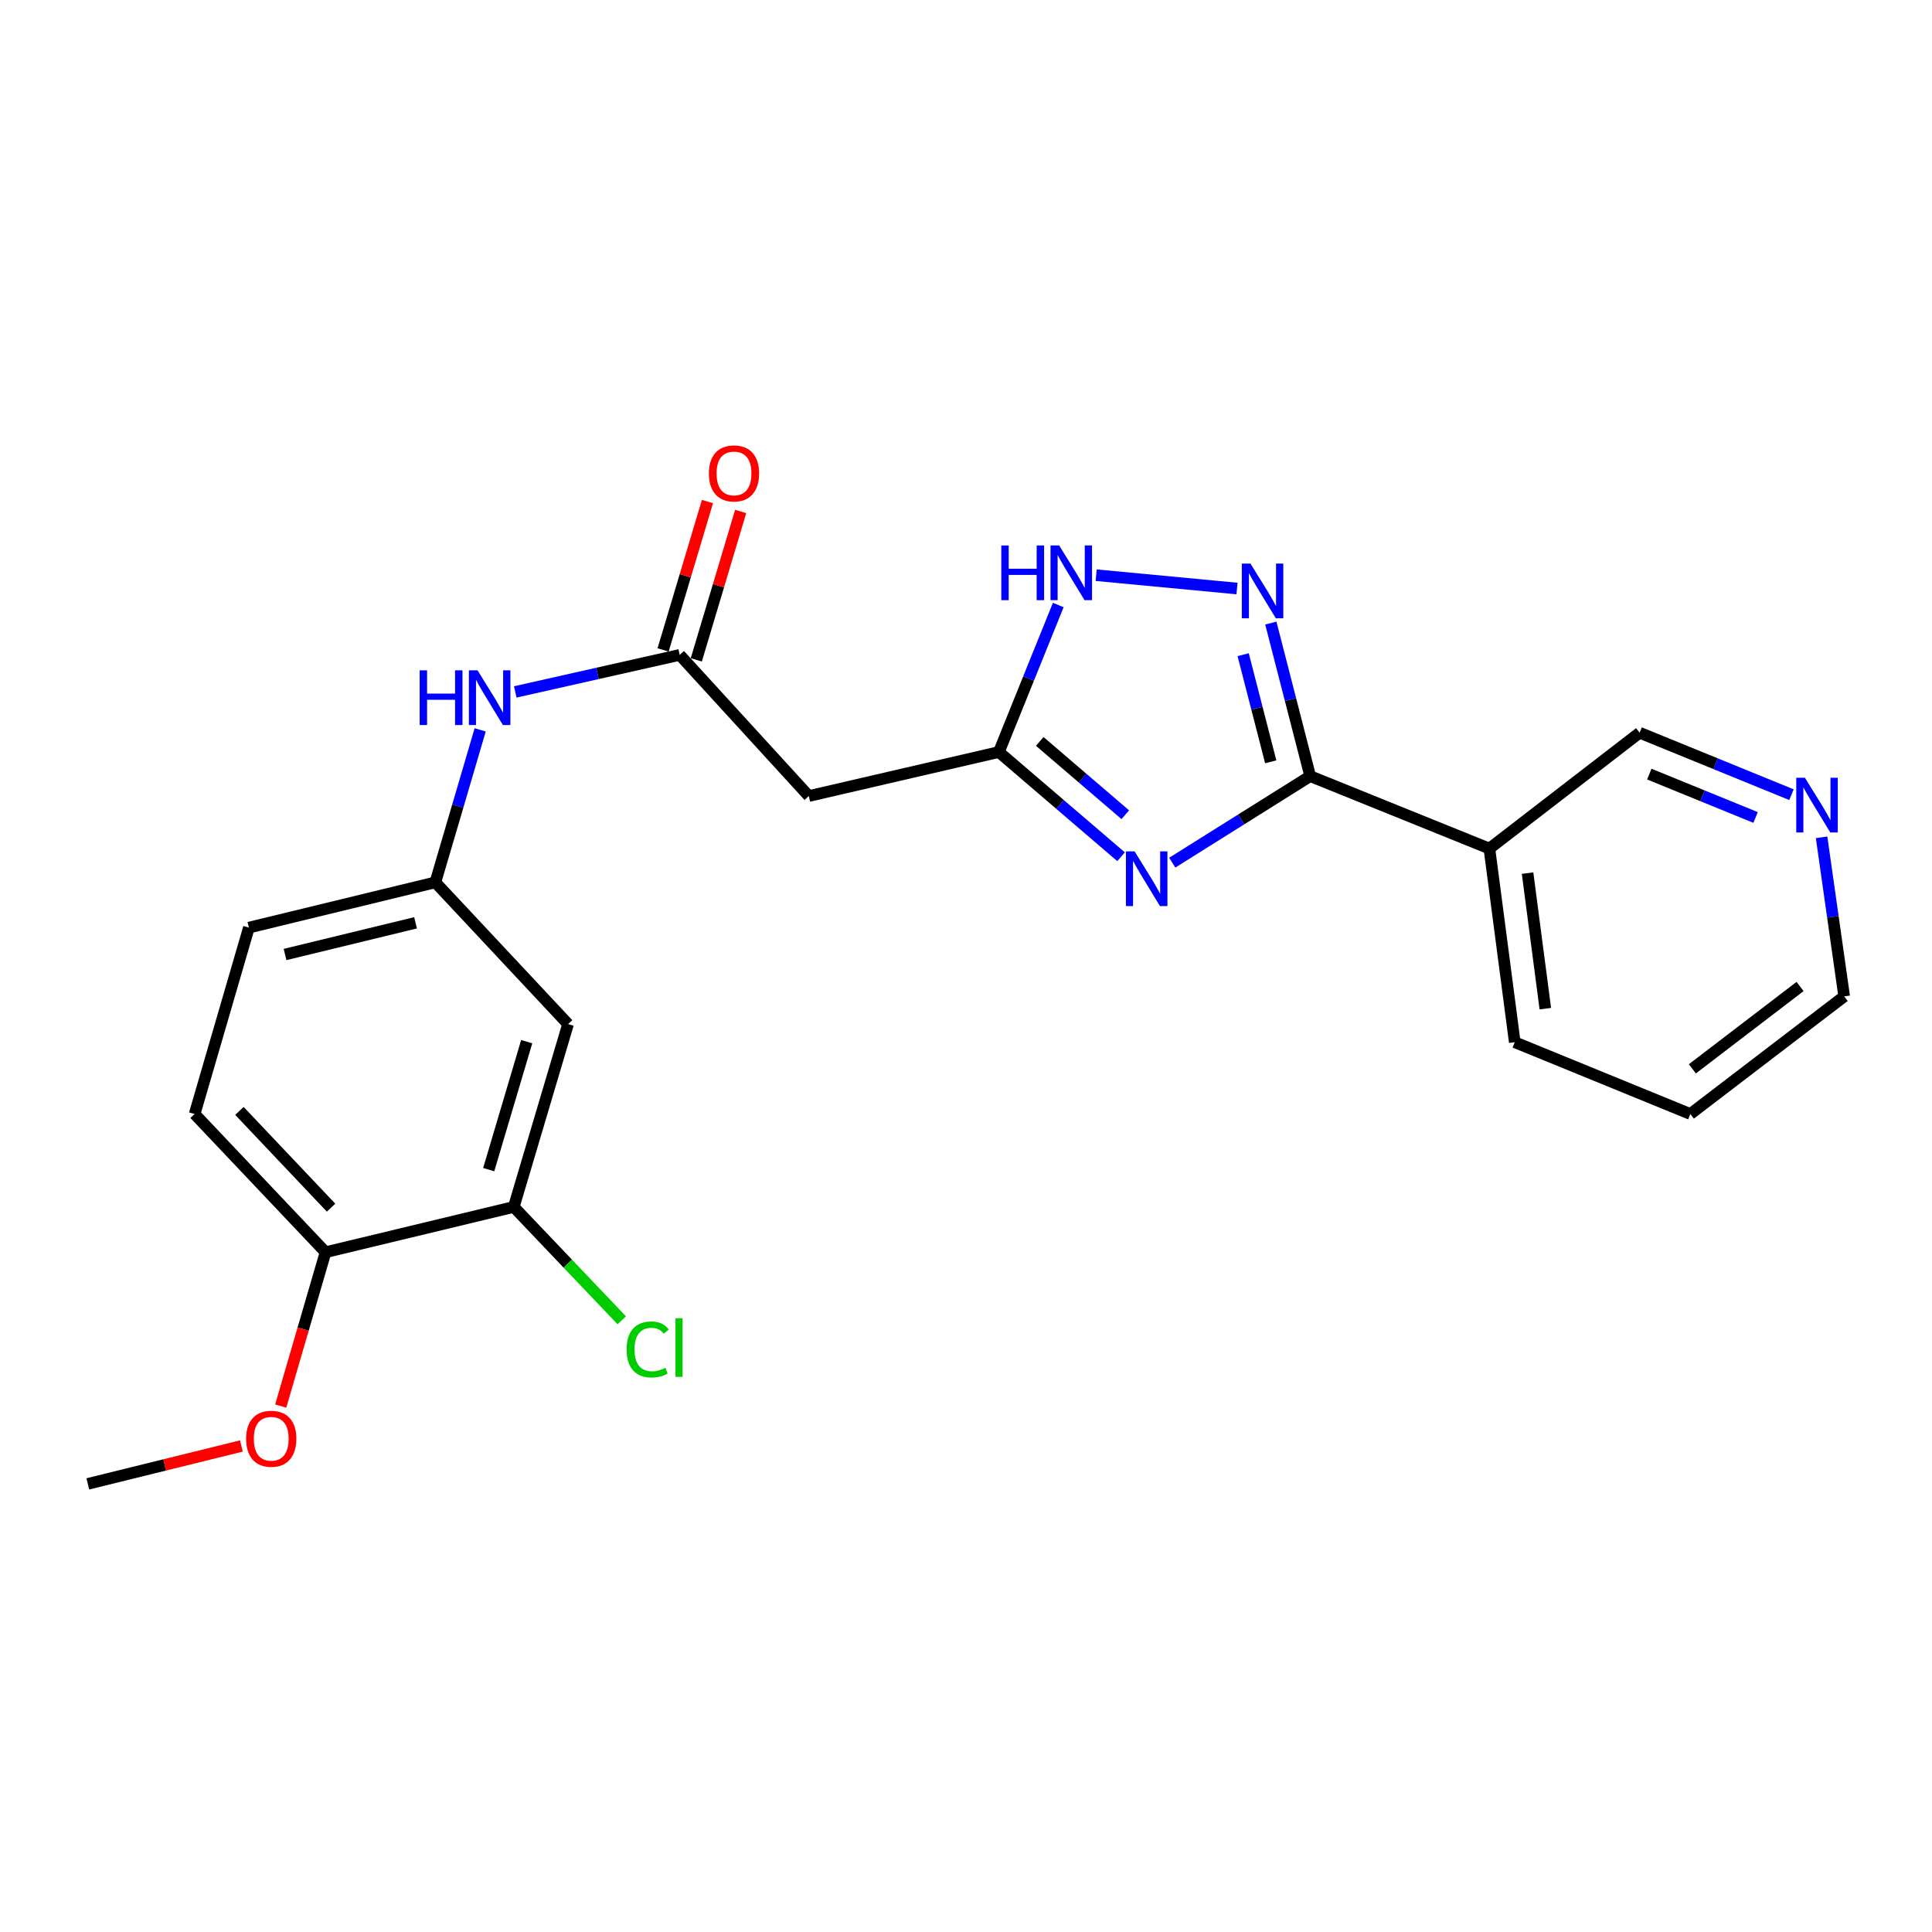 <?xml version='1.0' encoding='iso-8859-1'?>
<svg version='1.1' baseProfile='full'
              xmlns='http://www.w3.org/2000/svg'
                      xmlns:rdkit='http://www.rdkit.org/xml'
                      xmlns:xlink='http://www.w3.org/1999/xlink'
                  xml:space='preserve'
width='1000px' height='1000px' viewBox='0 0 1000 1000'>
<!-- END OF HEADER -->
<rect style='opacity:1.0;fill:#FFFFFF;stroke:none' width='1000' height='1000' x='0' y='0'> </rect>
<path class='bond-0' d='M 606.76,446.511 L 642.457,424.118' style='fill:none;fill-rule:evenodd;stroke:#0000FF;stroke-width:6px;stroke-linecap:butt;stroke-linejoin:miter;stroke-opacity:1' />
<path class='bond-0' d='M 642.457,424.118 L 678.155,401.725' style='fill:none;fill-rule:evenodd;stroke:#000000;stroke-width:6px;stroke-linecap:butt;stroke-linejoin:miter;stroke-opacity:1' />
<path class='bond-2' d='M 580.263,443.452 L 548.638,416.35' style='fill:none;fill-rule:evenodd;stroke:#0000FF;stroke-width:6px;stroke-linecap:butt;stroke-linejoin:miter;stroke-opacity:1' />
<path class='bond-2' d='M 548.638,416.35 L 517.012,389.248' style='fill:none;fill-rule:evenodd;stroke:#000000;stroke-width:6px;stroke-linecap:butt;stroke-linejoin:miter;stroke-opacity:1' />
<path class='bond-2' d='M 582.449,421.7 L 560.311,402.728' style='fill:none;fill-rule:evenodd;stroke:#0000FF;stroke-width:6px;stroke-linecap:butt;stroke-linejoin:miter;stroke-opacity:1' />
<path class='bond-2' d='M 560.311,402.728 L 538.173,383.757' style='fill:none;fill-rule:evenodd;stroke:#000000;stroke-width:6px;stroke-linecap:butt;stroke-linejoin:miter;stroke-opacity:1' />
<path class='bond-1' d='M 678.155,401.725 L 667.966,362.115' style='fill:none;fill-rule:evenodd;stroke:#000000;stroke-width:6px;stroke-linecap:butt;stroke-linejoin:miter;stroke-opacity:1' />
<path class='bond-1' d='M 667.966,362.115 L 657.777,322.505' style='fill:none;fill-rule:evenodd;stroke:#0000FF;stroke-width:6px;stroke-linecap:butt;stroke-linejoin:miter;stroke-opacity:1' />
<path class='bond-1' d='M 657.725,394.311 L 650.592,366.584' style='fill:none;fill-rule:evenodd;stroke:#000000;stroke-width:6px;stroke-linecap:butt;stroke-linejoin:miter;stroke-opacity:1' />
<path class='bond-1' d='M 650.592,366.584 L 643.46,338.857' style='fill:none;fill-rule:evenodd;stroke:#0000FF;stroke-width:6px;stroke-linecap:butt;stroke-linejoin:miter;stroke-opacity:1' />
<path class='bond-5' d='M 678.155,401.725 L 770.909,439.218' style='fill:none;fill-rule:evenodd;stroke:#000000;stroke-width:6px;stroke-linecap:butt;stroke-linejoin:miter;stroke-opacity:1' />
<path class='bond-23' d='M 640.272,304.618 L 567.379,297.714' style='fill:none;fill-rule:evenodd;stroke:#0000FF;stroke-width:6px;stroke-linecap:butt;stroke-linejoin:miter;stroke-opacity:1' />
<path class='bond-3' d='M 517.012,389.248 L 532.383,351.201' style='fill:none;fill-rule:evenodd;stroke:#000000;stroke-width:6px;stroke-linecap:butt;stroke-linejoin:miter;stroke-opacity:1' />
<path class='bond-3' d='M 532.383,351.201 L 547.754,313.154' style='fill:none;fill-rule:evenodd;stroke:#0000FF;stroke-width:6px;stroke-linecap:butt;stroke-linejoin:miter;stroke-opacity:1' />
<path class='bond-6' d='M 517.012,389.248 L 418.636,412.03' style='fill:none;fill-rule:evenodd;stroke:#000000;stroke-width:6px;stroke-linecap:butt;stroke-linejoin:miter;stroke-opacity:1' />
<path class='bond-4' d='M 351.814,338.968 L 418.636,412.03' style='fill:none;fill-rule:evenodd;stroke:#000000;stroke-width:6px;stroke-linecap:butt;stroke-linejoin:miter;stroke-opacity:1' />
<path class='bond-9' d='M 351.814,338.968 L 309.256,348.553' style='fill:none;fill-rule:evenodd;stroke:#000000;stroke-width:6px;stroke-linecap:butt;stroke-linejoin:miter;stroke-opacity:1' />
<path class='bond-9' d='M 309.256,348.553 L 266.699,358.137' style='fill:none;fill-rule:evenodd;stroke:#0000FF;stroke-width:6px;stroke-linecap:butt;stroke-linejoin:miter;stroke-opacity:1' />
<path class='bond-12' d='M 360.407,341.537 L 371.887,303.139' style='fill:none;fill-rule:evenodd;stroke:#000000;stroke-width:6px;stroke-linecap:butt;stroke-linejoin:miter;stroke-opacity:1' />
<path class='bond-12' d='M 371.887,303.139 L 383.366,264.74' style='fill:none;fill-rule:evenodd;stroke:#FF0000;stroke-width:6px;stroke-linecap:butt;stroke-linejoin:miter;stroke-opacity:1' />
<path class='bond-12' d='M 343.22,336.399 L 354.699,298.001' style='fill:none;fill-rule:evenodd;stroke:#000000;stroke-width:6px;stroke-linecap:butt;stroke-linejoin:miter;stroke-opacity:1' />
<path class='bond-12' d='M 354.699,298.001 L 366.178,259.602' style='fill:none;fill-rule:evenodd;stroke:#FF0000;stroke-width:6px;stroke-linecap:butt;stroke-linejoin:miter;stroke-opacity:1' />
<path class='bond-17' d='M 770.909,439.218 L 848.665,379.252' style='fill:none;fill-rule:evenodd;stroke:#000000;stroke-width:6px;stroke-linecap:butt;stroke-linejoin:miter;stroke-opacity:1' />
<path class='bond-19' d='M 770.909,439.218 L 784.035,539.447' style='fill:none;fill-rule:evenodd;stroke:#000000;stroke-width:6px;stroke-linecap:butt;stroke-linejoin:miter;stroke-opacity:1' />
<path class='bond-19' d='M 790.665,451.923 L 799.853,522.083' style='fill:none;fill-rule:evenodd;stroke:#000000;stroke-width:6px;stroke-linecap:butt;stroke-linejoin:miter;stroke-opacity:1' />
<path class='bond-7' d='M 265.935,624.707 L 294.03,530.079' style='fill:none;fill-rule:evenodd;stroke:#000000;stroke-width:6px;stroke-linecap:butt;stroke-linejoin:miter;stroke-opacity:1' />
<path class='bond-7' d='M 252.952,605.407 L 272.619,539.168' style='fill:none;fill-rule:evenodd;stroke:#000000;stroke-width:6px;stroke-linecap:butt;stroke-linejoin:miter;stroke-opacity:1' />
<path class='bond-15' d='M 265.935,624.707 L 293.881,654.047' style='fill:none;fill-rule:evenodd;stroke:#000000;stroke-width:6px;stroke-linecap:butt;stroke-linejoin:miter;stroke-opacity:1' />
<path class='bond-15' d='M 293.881,654.047 L 321.827,683.387' style='fill:none;fill-rule:evenodd;stroke:#00CC00;stroke-width:6px;stroke-linecap:butt;stroke-linejoin:miter;stroke-opacity:1' />
<path class='bond-25' d='M 265.935,624.707 L 168.496,648.148' style='fill:none;fill-rule:evenodd;stroke:#000000;stroke-width:6px;stroke-linecap:butt;stroke-linejoin:miter;stroke-opacity:1' />
<path class='bond-8' d='M 294.03,530.079 L 225.343,456.698' style='fill:none;fill-rule:evenodd;stroke:#000000;stroke-width:6px;stroke-linecap:butt;stroke-linejoin:miter;stroke-opacity:1' />
<path class='bond-10' d='M 248.543,377.774 L 236.943,417.236' style='fill:none;fill-rule:evenodd;stroke:#0000FF;stroke-width:6px;stroke-linecap:butt;stroke-linejoin:miter;stroke-opacity:1' />
<path class='bond-10' d='M 236.943,417.236 L 225.343,456.698' style='fill:none;fill-rule:evenodd;stroke:#000000;stroke-width:6px;stroke-linecap:butt;stroke-linejoin:miter;stroke-opacity:1' />
<path class='bond-16' d='M 225.343,456.698 L 128.831,480.129' style='fill:none;fill-rule:evenodd;stroke:#000000;stroke-width:6px;stroke-linecap:butt;stroke-linejoin:miter;stroke-opacity:1' />
<path class='bond-16' d='M 215.099,477.646 L 147.54,494.047' style='fill:none;fill-rule:evenodd;stroke:#000000;stroke-width:6px;stroke-linecap:butt;stroke-linejoin:miter;stroke-opacity:1' />
<path class='bond-11' d='M 168.496,648.148 L 100.737,576.611' style='fill:none;fill-rule:evenodd;stroke:#000000;stroke-width:6px;stroke-linecap:butt;stroke-linejoin:miter;stroke-opacity:1' />
<path class='bond-11' d='M 171.356,625.081 L 123.925,575.005' style='fill:none;fill-rule:evenodd;stroke:#000000;stroke-width:6px;stroke-linecap:butt;stroke-linejoin:miter;stroke-opacity:1' />
<path class='bond-18' d='M 168.496,648.148 L 156.896,687.968' style='fill:none;fill-rule:evenodd;stroke:#000000;stroke-width:6px;stroke-linecap:butt;stroke-linejoin:miter;stroke-opacity:1' />
<path class='bond-18' d='M 156.896,687.968 L 145.296,727.788' style='fill:none;fill-rule:evenodd;stroke:#FF0000;stroke-width:6px;stroke-linecap:butt;stroke-linejoin:miter;stroke-opacity:1' />
<path class='bond-13' d='M 927.264,411.329 L 887.965,395.29' style='fill:none;fill-rule:evenodd;stroke:#0000FF;stroke-width:6px;stroke-linecap:butt;stroke-linejoin:miter;stroke-opacity:1' />
<path class='bond-13' d='M 887.965,395.29 L 848.665,379.252' style='fill:none;fill-rule:evenodd;stroke:#000000;stroke-width:6px;stroke-linecap:butt;stroke-linejoin:miter;stroke-opacity:1' />
<path class='bond-13' d='M 908.696,423.127 L 881.186,411.899' style='fill:none;fill-rule:evenodd;stroke:#0000FF;stroke-width:6px;stroke-linecap:butt;stroke-linejoin:miter;stroke-opacity:1' />
<path class='bond-13' d='M 881.186,411.899 L 853.677,400.672' style='fill:none;fill-rule:evenodd;stroke:#000000;stroke-width:6px;stroke-linecap:butt;stroke-linejoin:miter;stroke-opacity:1' />
<path class='bond-24' d='M 942.85,433.384 L 948.698,474.556' style='fill:none;fill-rule:evenodd;stroke:#0000FF;stroke-width:6px;stroke-linecap:butt;stroke-linejoin:miter;stroke-opacity:1' />
<path class='bond-24' d='M 948.698,474.556 L 954.545,515.728' style='fill:none;fill-rule:evenodd;stroke:#000000;stroke-width:6px;stroke-linecap:butt;stroke-linejoin:miter;stroke-opacity:1' />
<path class='bond-14' d='M 100.737,576.611 L 128.831,480.129' style='fill:none;fill-rule:evenodd;stroke:#000000;stroke-width:6px;stroke-linecap:butt;stroke-linejoin:miter;stroke-opacity:1' />
<path class='bond-21' d='M 124.947,748.433 L 85.201,758.247' style='fill:none;fill-rule:evenodd;stroke:#FF0000;stroke-width:6px;stroke-linecap:butt;stroke-linejoin:miter;stroke-opacity:1' />
<path class='bond-21' d='M 85.201,758.247 L 45.455,768.06' style='fill:none;fill-rule:evenodd;stroke:#000000;stroke-width:6px;stroke-linecap:butt;stroke-linejoin:miter;stroke-opacity:1' />
<path class='bond-22' d='M 784.035,539.447 L 874.916,576.611' style='fill:none;fill-rule:evenodd;stroke:#000000;stroke-width:6px;stroke-linecap:butt;stroke-linejoin:miter;stroke-opacity:1' />
<path class='bond-20' d='M 954.545,515.728 L 874.916,576.611' style='fill:none;fill-rule:evenodd;stroke:#000000;stroke-width:6px;stroke-linecap:butt;stroke-linejoin:miter;stroke-opacity:1' />
<path class='bond-20' d='M 931.705,510.609 L 875.965,553.228' style='fill:none;fill-rule:evenodd;stroke:#000000;stroke-width:6px;stroke-linecap:butt;stroke-linejoin:miter;stroke-opacity:1' />
<path  class='atom-0' d='M 587.262 440.655
L 596.542 455.655
Q 597.462 457.135, 598.942 459.815
Q 600.422 462.495, 600.502 462.655
L 600.502 440.655
L 604.262 440.655
L 604.262 468.975
L 600.382 468.975
L 590.422 452.575
Q 589.262 450.655, 588.022 448.455
Q 586.822 446.255, 586.462 445.575
L 586.462 468.975
L 582.782 468.975
L 582.782 440.655
L 587.262 440.655
' fill='#0000FF'/>
<path  class='atom-2' d='M 647.238 291.711
L 656.518 306.711
Q 657.438 308.191, 658.918 310.871
Q 660.398 313.551, 660.478 313.711
L 660.478 291.711
L 664.238 291.711
L 664.238 320.031
L 660.358 320.031
L 650.398 303.631
Q 649.238 301.711, 647.998 299.511
Q 646.798 297.311, 646.438 296.631
L 646.438 320.031
L 642.758 320.031
L 642.758 291.711
L 647.238 291.711
' fill='#0000FF'/>
<path  class='atom-4' d='M 518.265 282.333
L 522.105 282.333
L 522.105 294.373
L 536.585 294.373
L 536.585 282.333
L 540.425 282.333
L 540.425 310.653
L 536.585 310.653
L 536.585 297.573
L 522.105 297.573
L 522.105 310.653
L 518.265 310.653
L 518.265 282.333
' fill='#0000FF'/>
<path  class='atom-4' d='M 548.225 282.333
L 557.505 297.333
Q 558.425 298.813, 559.905 301.493
Q 561.385 304.173, 561.465 304.333
L 561.465 282.333
L 565.225 282.333
L 565.225 310.653
L 561.345 310.653
L 551.385 294.253
Q 550.225 292.333, 548.985 290.133
Q 547.785 287.933, 547.425 287.253
L 547.425 310.653
L 543.745 310.653
L 543.745 282.333
L 548.225 282.333
' fill='#0000FF'/>
<path  class='atom-10' d='M 217.218 346.963
L 221.058 346.963
L 221.058 359.003
L 235.538 359.003
L 235.538 346.963
L 239.378 346.963
L 239.378 375.283
L 235.538 375.283
L 235.538 362.203
L 221.058 362.203
L 221.058 375.283
L 217.218 375.283
L 217.218 346.963
' fill='#0000FF'/>
<path  class='atom-10' d='M 247.178 346.963
L 256.458 361.963
Q 257.378 363.443, 258.858 366.123
Q 260.338 368.803, 260.418 368.963
L 260.418 346.963
L 264.178 346.963
L 264.178 375.283
L 260.298 375.283
L 250.338 358.883
Q 249.178 356.963, 247.938 354.763
Q 246.738 352.563, 246.378 351.883
L 246.378 375.283
L 242.698 375.283
L 242.698 346.963
L 247.178 346.963
' fill='#0000FF'/>
<path  class='atom-13' d='M 366.918 245.038
Q 366.918 238.238, 370.278 234.438
Q 373.638 230.638, 379.918 230.638
Q 386.198 230.638, 389.558 234.438
Q 392.918 238.238, 392.918 245.038
Q 392.918 251.918, 389.518 255.838
Q 386.118 259.718, 379.918 259.718
Q 373.678 259.718, 370.278 255.838
Q 366.918 251.958, 366.918 245.038
M 379.918 256.518
Q 384.238 256.518, 386.558 253.638
Q 388.918 250.718, 388.918 245.038
Q 388.918 239.478, 386.558 236.678
Q 384.238 233.838, 379.918 233.838
Q 375.598 233.838, 373.238 236.638
Q 370.918 239.438, 370.918 245.038
Q 370.918 250.758, 373.238 253.638
Q 375.598 256.518, 379.918 256.518
' fill='#FF0000'/>
<path  class='atom-14' d='M 934.223 402.564
L 943.503 417.564
Q 944.423 419.044, 945.903 421.724
Q 947.383 424.404, 947.463 424.564
L 947.463 402.564
L 951.223 402.564
L 951.223 430.884
L 947.343 430.884
L 937.383 414.484
Q 936.223 412.564, 934.983 410.364
Q 933.783 408.164, 933.423 407.484
L 933.423 430.884
L 929.743 430.884
L 929.743 402.564
L 934.223 402.564
' fill='#0000FF'/>
<path  class='atom-16' d='M 324.34 698.47
Q 324.34 691.43, 327.62 687.75
Q 330.94 684.03, 337.22 684.03
Q 343.06 684.03, 346.18 688.15
L 343.54 690.31
Q 341.26 687.31, 337.22 687.31
Q 332.94 687.31, 330.66 690.19
Q 328.42 693.03, 328.42 698.47
Q 328.42 704.07, 330.74 706.95
Q 333.1 709.83, 337.66 709.83
Q 340.78 709.83, 344.42 707.95
L 345.54 710.95
Q 344.06 711.91, 341.82 712.47
Q 339.58 713.03, 337.1 713.03
Q 330.94 713.03, 327.62 709.27
Q 324.34 705.51, 324.34 698.47
' fill='#00CC00'/>
<path  class='atom-16' d='M 349.62 682.31
L 353.3 682.31
L 353.3 712.67
L 349.62 712.67
L 349.62 682.31
' fill='#00CC00'/>
<path  class='atom-19' d='M 127.392 744.7
Q 127.392 737.9, 130.752 734.1
Q 134.112 730.3, 140.392 730.3
Q 146.672 730.3, 150.032 734.1
Q 153.392 737.9, 153.392 744.7
Q 153.392 751.58, 149.992 755.5
Q 146.592 759.38, 140.392 759.38
Q 134.152 759.38, 130.752 755.5
Q 127.392 751.62, 127.392 744.7
M 140.392 756.18
Q 144.712 756.18, 147.032 753.3
Q 149.392 750.38, 149.392 744.7
Q 149.392 739.14, 147.032 736.34
Q 144.712 733.5, 140.392 733.5
Q 136.072 733.5, 133.712 736.3
Q 131.392 739.1, 131.392 744.7
Q 131.392 750.42, 133.712 753.3
Q 136.072 756.18, 140.392 756.18
' fill='#FF0000'/>
</svg>
